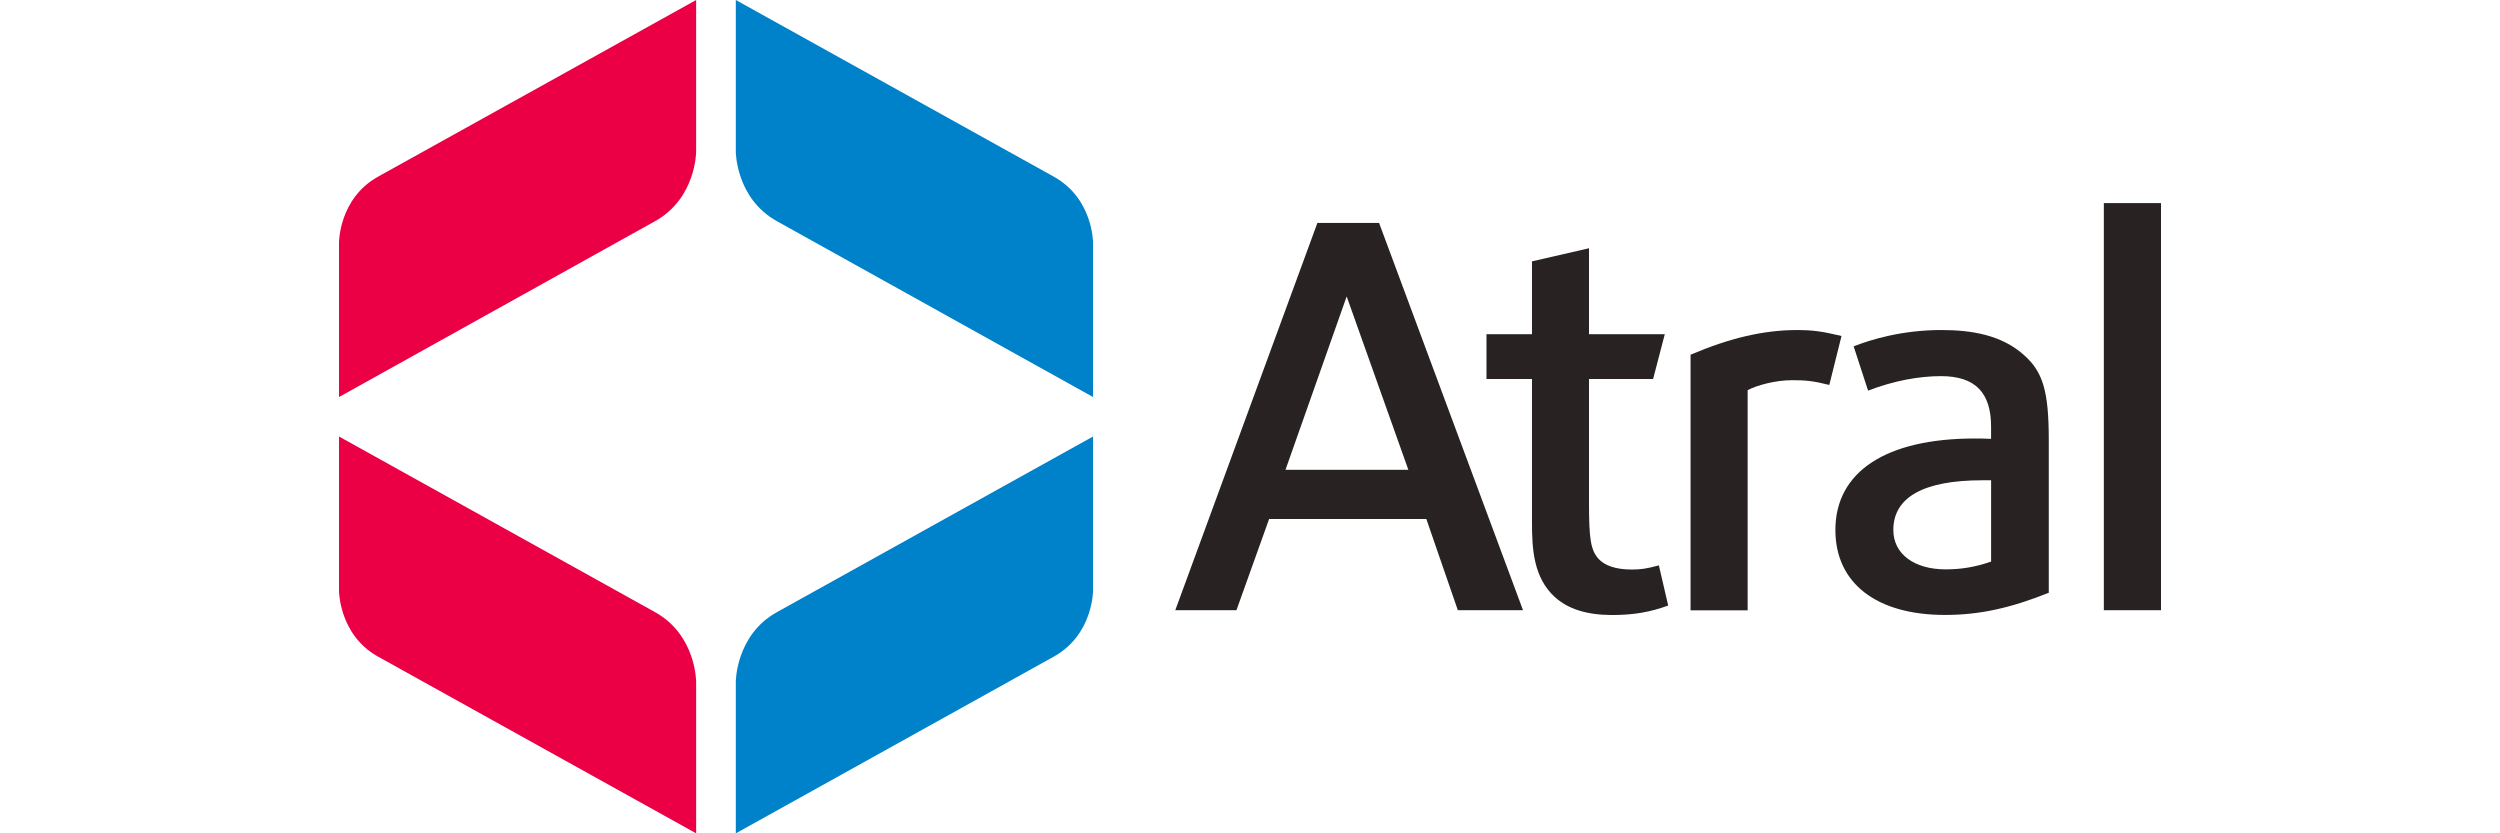 <?xml version="1.0" encoding="UTF-8"?>
<svg id="Layer_1" data-name="Layer 1" xmlns="http://www.w3.org/2000/svg" viewBox="0 0 900 300">
  <defs>
    <style>
      .cls-1 {
        fill: #eb0045;
      }

      .cls-2 {
        fill: #0082ca;
      }

      .cls-3 {
        fill: #282223;
      }
    </style>
  </defs>
  <g>
    <path class="cls-3" d="M507,169.14h-44.23l22.03-62.42,22.21,62.42ZM548.29,219.68l-51.82-139.42h-22.21l-51.16,139.42h22.02l11.76-32.84h56.6l11.34,32.84h23.47Z"/>
    <path class="cls-3" d="M600.55,217.99l-3.36-14.46c-4.39,1.21-6.48,1.5-9.81,1.5-5.88,0-9.84-1.5-12-3.94-2.7-3.15-3.34-6.98-3.34-19.95v-44.7h23.08l4.2-16.12h-27.28v-30.95l-20.53,4.72v26.23h-16.38v16.12h16.38v51.82c0,9.42.6,19.68,8.16,26.62,4.8,4.38,11.58,6.53,20.76,6.53,7.72,0,13.68-1.07,20.11-3.41"/>
    <path class="cls-3" d="M662.93,120.95c-7.11-1.68-10.21-2.13-16.14-2.13-11.94,0-24.28,2.94-38.19,8.88v92.03h20.55v-79.27c3.18-1.71,9.9-3.59,15.96-3.59,4.8,0,7.61.23,13.44,1.71l4.39-17.62Z"/>
    <path class="cls-3" d="M716.8,202.17c-5.91,2.05-10.95,2.8-16.38,2.8-11.31,0-18.82-5.54-18.82-14.17,0-11.76,10.82-17.9,32.03-17.9h3.17v29.28ZM737.56,213.4v-54.89c0-17.64-2.08-24.6-8.87-30.64-8.13-7.34-19.06-9.06-29.77-9.06-14.44,0-25.78,3.57-31.61,5.88l5.2,15.94c9.19-3.54,18.27-5.22,26.25-5.22,12.33,0,18.03,5.93,18.03,18.22v4.36c-2.79-.13-4.18-.13-5.91-.13-31.87,0-50.14,11.92-50.14,32.94,0,19.06,14.65,30.58,39.46,30.58,12.57,0,23.68-2.52,37.35-7.98"/>
    <rect class="cls-3" x="757.38" y="73.12" width="20.58" height="146.56"/>
  </g>
  <g>
    <g>
      <path class="cls-2" d="M264.9,300l114.47-63.62c14.12-7.83,14.12-23.68,14.12-23.68v-55.56l-113.76,63.21c-14.84,8.2-14.84,25.06-14.84,25.06v54.59Z"/>
      <path class="cls-2" d="M264.9,0l114.47,63.6c14.12,7.83,14.12,23.66,14.12,23.66v55.67l-113.76-63.28c-14.84-8.22-14.84-25.05-14.84-25.05V0Z"/>
    </g>
    <g>
      <path class="cls-1" d="M250.61,300l-114.52-63.62c-14.05-7.83-14.05-23.68-14.05-23.68v-55.56l113.73,63.21c14.84,8.2,14.84,25.06,14.84,25.06v54.59Z"/>
      <path class="cls-1" d="M250.61,0l-114.52,63.6c-14.05,7.83-14.05,23.66-14.05,23.66v55.67l113.73-63.28c14.84-8.22,14.84-25.05,14.84-25.05V0Z"/>
    </g>
  </g>
</svg>